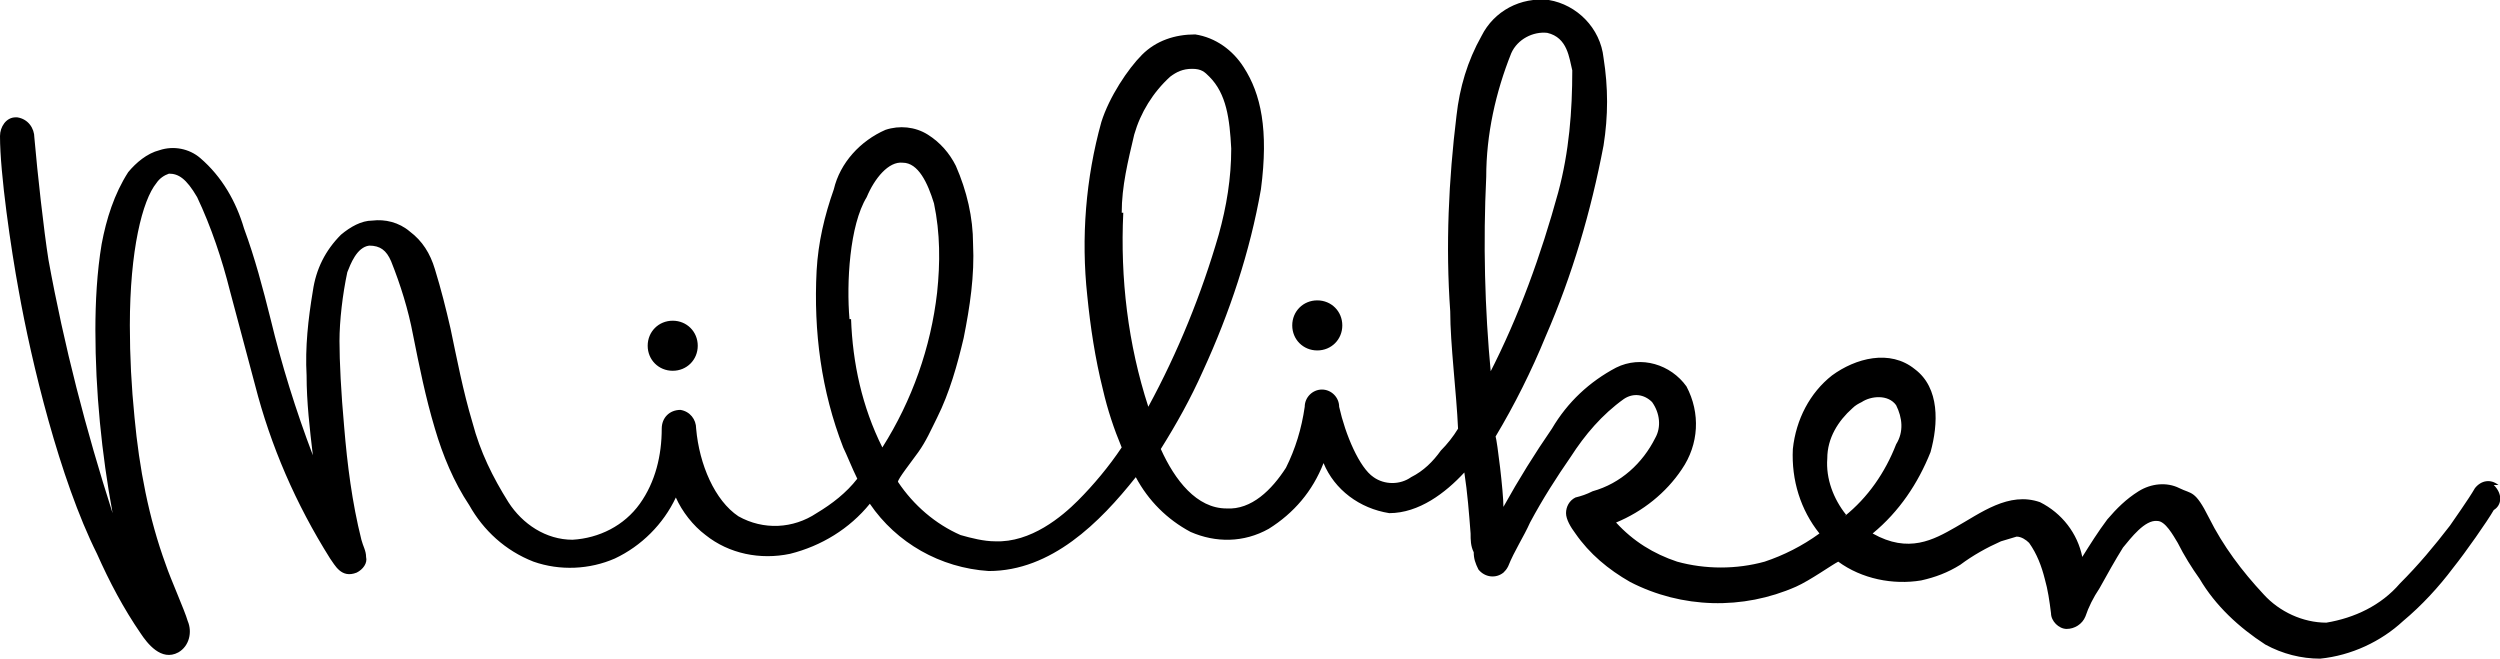 <?xml version="1.0" encoding="UTF-8"?>
<svg id="layer" xmlns="http://www.w3.org/2000/svg" version="1.1" viewBox="0 0 159.8 42.1">
  <!-- Generator: Adobe Illustrator 29.0.1, SVG Export Plug-In . SVG Version: 2.1.0 Build 192)  -->
  <path id="Path_546" d="M159.7,31c-.5-.4-1.1-.3-1.5.2-.4.7-1.4,2.1-1.6,2.4-1,1.3-2,2.5-3.2,3.7-1.2,1.4-2.9,2.2-4.7,2.5-1.5,0-3-.7-4-1.8-1.4-1.5-2.6-3.1-3.5-4.9s-1.1-1.5-1.9-1.9-1.8-.3-2.6.2-1.4,1.1-2,1.8c-.6.8-1.1,1.6-1.6,2.4-.3-1.5-1.3-2.8-2.7-3.5-2-.7-3.8.7-5.4,1.6-1.4.8-3,1.7-5.3.4,1.7-1.4,2.9-3.2,3.7-5.2.5-1.8.6-4.1-1-5.3-1.6-1.3-3.8-.7-5.3.4-1.4,1.1-2.3,2.8-2.5,4.7-.1,2,.5,3.9,1.7,5.4-1.1.8-2.3,1.4-3.5,1.8-1.8.5-3.8.5-5.6,0-1.5-.5-2.8-1.3-3.9-2.5,1.7-.7,3.2-1.9,4.2-3.4,1.1-1.6,1.2-3.6.3-5.3-1-1.4-2.9-2-4.5-1.2-1.7.9-3.1,2.2-4.1,3.9-1.1,1.6-2.1,3.2-3.1,5,0-1-.4-4.2-.5-4.5,1.2-2,2.3-4.2,3.2-6.4,1.7-3.9,2.9-8,3.7-12.2.3-1.9.3-3.7,0-5.6-.2-1.9-1.7-3.4-3.5-3.7-1.8-.2-3.5.7-4.3,2.3-.9,1.6-1.4,3.3-1.6,5.1-.5,4.1-.7,8.3-.4,12.5,0,2.1.4,5.2.5,7.5-.3.5-.7,1-1.1,1.4-.5.7-1.1,1.3-1.9,1.7-.7.5-1.7.5-2.4,0-.9-.6-1.8-2.7-2.2-4.5,0-.6-.5-1.1-1.1-1.1h0c-.6,0-1.1.5-1.1,1.1h0c-.2,1.4-.6,2.7-1.2,3.9-.9,1.4-2.2,2.7-3.8,2.6-1.9,0-3.3-1.8-4.2-3.8,1-1.6,1.9-3.2,2.7-5,1.7-3.7,3-7.6,3.7-11.6.5-3.8,0-6.1-1.1-7.8-.7-1.1-1.8-1.9-3.1-2.1-1.3,0-2.5.4-3.4,1.3s-2.1,2.7-2.6,4.3c-1,3.6-1.3,7.4-.9,11.1.2,2,.5,4,1,6,.3,1.3.7,2.5,1.2,3.7-.8,1.2-1.8,2.4-2.8,3.4s-3,2.7-5.3,2.6c-.7,0-1.5-.2-2.2-.4-1.6-.7-3-1.9-4-3.4,0-.2.8-1.2,1.3-1.9.5-.7.8-1.4,1.2-2.2.8-1.6,1.3-3.4,1.7-5.1.4-2,.7-4,.6-6,0-1.7-.4-3.4-1.1-5-.4-.8-1-1.5-1.8-2s-1.8-.6-2.7-.3c-1.6.7-2.9,2.1-3.3,3.8-.6,1.7-1,3.4-1.1,5.2-.2,3.9.3,7.7,1.7,11.3.2.4.6,1.4.9,2-.7.9-1.6,1.6-2.6,2.2-1.5,1-3.4,1.1-5,.2-1.5-1-2.5-3.3-2.7-5.6,0-.6-.4-1.1-1-1.2h0c-.7,0-1.2.5-1.2,1.2h0c0,1.7-.4,3.4-1.4,4.8s-2.6,2.2-4.3,2.3c-1.7,0-3.2-1-4.1-2.4-1-1.6-1.8-3.2-2.3-5.1-.6-2-1-4.1-1.4-6-.3-1.3-.6-2.5-1-3.8-.3-1-.8-1.8-1.6-2.4-.7-.6-1.6-.8-2.4-.7-.7,0-1.4.4-2,.9-1,1-1.6,2.2-1.8,3.6-.3,1.8-.5,3.6-.4,5.4,0,1.7.2,3.4.4,5.1-1.1-2.9-2-5.8-2.7-8.7-.5-2-1-3.9-1.7-5.8-.5-1.7-1.4-3.3-2.8-4.5-.7-.6-1.7-.8-2.6-.5-.8.2-1.5.8-2,1.4-.9,1.4-1.4,3-1.7,4.6-.3,1.8-.4,3.7-.4,5.5,0,3.9.4,7.9,1.1,11.7-1.7-5.3-3.1-10.7-4.1-16.2-.3-1.9-.7-5.5-.9-7.8,0-.6-.4-1.2-1.1-1.3h-.1C.4,7.5,0,8.1,0,8.7H0C0,11.1.7,15.9,1.2,18.6c.8,4.5,2.6,12,5,16.8.8,1.8,1.7,3.5,2.8,5.1.4.6,1.3,1.8,2.4,1.2.7-.4.9-1.3.6-2-.2-.7-1.1-2.7-1.4-3.6-1.1-3-1.7-6.2-2-9.4-.2-2-.3-3.9-.3-5.9,0-4.8.8-8,1.7-9.1.2-.3.5-.5.8-.6.6,0,1.1.3,1.8,1.5.9,1.9,1.6,4,2.1,6l1.6,6c1,3.9,2.6,7.6,4.8,11.1.3.4.7,1.3,1.7.9.4-.2.7-.6.6-1,0-.4-.2-.7-.3-1.1-.6-2.4-.9-4.8-1.1-7.2-.2-2.2-.3-4.2-.3-5.5s.2-3,.5-4.4c.2-.5.6-1.6,1.4-1.7.7,0,1.1.3,1.4,1,.6,1.5,1.1,3.1,1.4,4.7.4,2,.8,4,1.4,6,.5,1.7,1.2,3.4,2.2,4.9.9,1.6,2.3,2.9,4.1,3.6,1.7.6,3.6.5,5.2-.2,1.7-.8,3.1-2.2,3.9-3.9.4.9,1.1,1.8,1.9,2.4,1.5,1.2,3.5,1.6,5.4,1.2,2-.5,3.8-1.6,5.1-3.2,1.7,2.5,4.5,4.1,7.6,4.3,4,0,7.1-3.1,9.4-6,.8,1.5,2,2.7,3.5,3.5,1.6.7,3.4.7,5-.2,1.6-1,2.8-2.4,3.5-4.2.7,1.7,2.3,2.9,4.2,3.2,1.9,0,3.6-1.3,4.8-2.6.2,1.3.3,2.6.4,3.9,0,.4,0,.8.2,1.2,0,.4.1.7.3,1.1.4.5,1.1.6,1.6.2.1-.1.2-.2.3-.4.4-1,1-1.9,1.4-2.8.8-1.5,1.7-2.9,2.6-4.2.9-1.4,2-2.7,3.4-3.7.6-.4,1.3-.3,1.8.2.5.7.6,1.6.2,2.3-.8,1.6-2.2,2.9-4,3.4-.4.2-.7.3-1.1.4-.4.2-.6.6-.6,1s.3.9.6,1.3c.9,1.3,2.1,2.3,3.5,3.1,3.3,1.7,7.2,1.8,10.6.3.9-.4,2.3-1.4,2.7-1.6,1.5,1.1,3.5,1.5,5.3,1.2.9-.2,1.7-.5,2.5-1,.8-.6,1.7-1.1,2.6-1.5.3-.1.7-.2,1-.3.3,0,.6.2.8.4.5.7.8,1.5,1,2.3.2.7.3,1.4.4,2.2,0,.5.5,1,1,1s1-.3,1.2-.8c.2-.6.5-1.2.9-1.8.5-.9,1-1.8,1.5-2.6.5-.6,1.4-1.8,2.2-1.7.5,0,1,.9,1.3,1.4.4.8.9,1.6,1.4,2.3,1,1.7,2.5,3.1,4.2,4.2,1.1.6,2.3.9,3.5.9,2-.2,3.9-1.1,5.3-2.4,1.2-1,2.3-2.2,3.2-3.4.8-1,2.2-3,2.6-3.7.5-.3.6-1,0-1.6h.3ZM54.3,20.4c-.2-2.3,0-6,1.1-7.8.5-1.2,1.4-2.3,2.3-2.2,1,0,1.6,1.3,2,2.6.4,1.9.4,3.8.2,5.7-.4,3.5-1.6,6.9-3.5,9.9-1.3-2.6-1.9-5.4-2-8.2h-.1ZM71.7,13.6c0-1.7.4-3.3.8-5,.4-1.4,1.2-2.7,2.3-3.7.4-.3.8-.5,1.4-.5s.8.2,1.1.5c1.1,1.1,1.3,2.7,1.4,4.6,0,1.9-.3,3.7-.8,5.5-1.1,3.8-2.6,7.5-4.5,11-1.3-4-1.8-8.2-1.6-12.4h0ZM95.3,23.9c-.4-4.2-.5-8.4-.3-12.6,0-2.7.6-5.4,1.6-7.9.4-.9,1.4-1.4,2.3-1.3,1.3.3,1.4,1.6,1.6,2.4,0,2.6-.2,5.2-.9,7.8-1.1,4-2.5,7.9-4.4,11.6h0ZM118,32.9c-.8-1-1.3-2.3-1.2-3.6,0-1.3.7-2.4,1.6-3.2.2-.2.4-.3.6-.4.6-.4,1.7-.5,2.2.2.4.8.5,1.7,0,2.5-.7,1.8-1.8,3.4-3.3,4.6h0ZM43,23.7c.9,0,1.6-.7,1.6-1.6s-.7-1.6-1.6-1.6-1.6.7-1.6,1.6.7,1.6,1.6,1.6ZM84.2,22.4c.9,0,1.6-.7,1.6-1.6s-.7-1.6-1.6-1.6-1.6.7-1.6,1.6.7,1.6,1.6,1.6Z"/>
</svg>